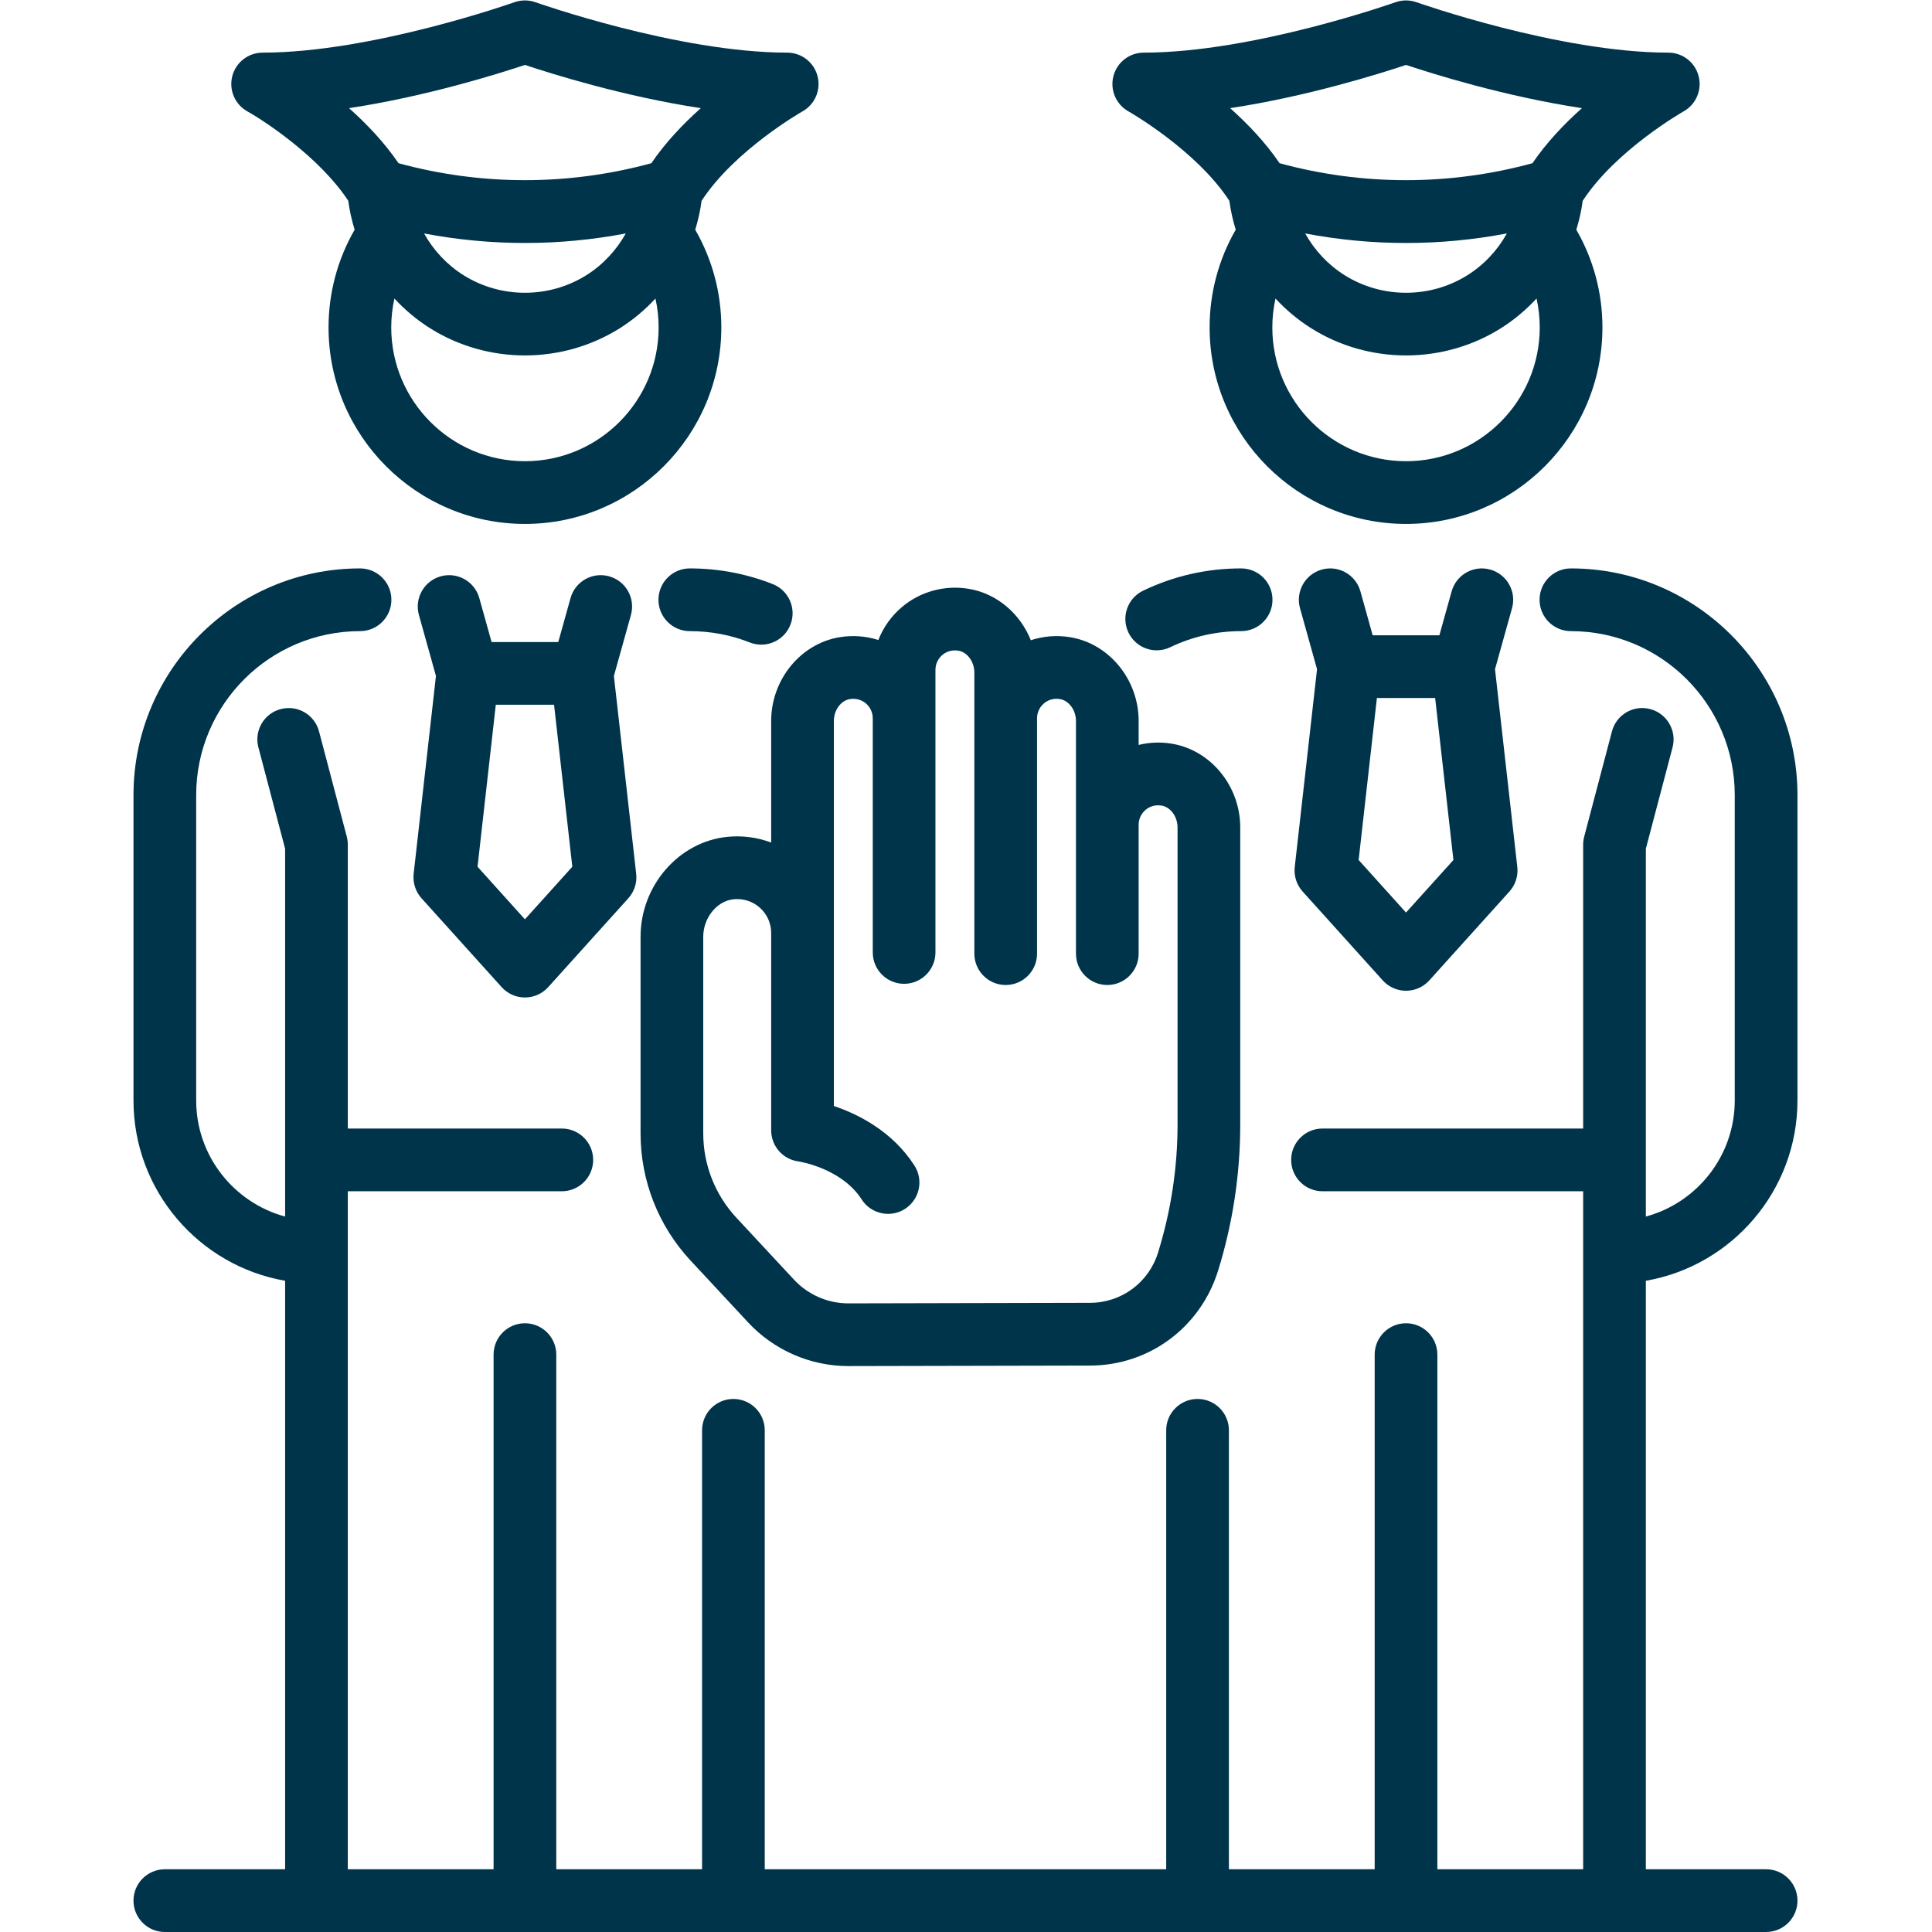 <?xml version="1.0" encoding="UTF-8"?>
<svg xmlns="http://www.w3.org/2000/svg" xmlns:xlink="http://www.w3.org/1999/xlink" width="375pt" height="375pt" viewBox="0 0 375 375" version="1.2">
<defs>
<clipPath id="clip1">
  <path d="M 25.91 110.059 L 348.883 110.059 L 348.883 375 L 25.91 375 Z M 25.91 110.059 "/>
</clipPath>
</defs>
<g id="surface1">
<path style=" stroke:none;fill-rule:nonzero;fill:rgb(0%,20.389%,29.41%);fill-opacity:1;" d="M 101.887 12.602 C 107.043 14.324 121.066 18.727 136.027 20.992 C 132.625 24.023 129.176 27.637 126.426 31.68 C 110.324 36.066 93.449 36.07 77.352 31.68 C 74.598 27.637 71.152 24.023 67.746 20.992 C 82.711 18.727 96.734 14.324 101.887 12.602 Z M 82.312 45.316 C 88.789 46.543 95.336 47.164 101.887 47.164 C 108.438 47.164 114.988 46.543 121.461 45.316 C 119.637 48.59 117.012 51.41 113.781 53.434 C 106.555 57.957 97.219 57.957 89.996 53.434 C 86.766 51.41 84.141 48.59 82.312 45.316 Z M 127.84 63.555 C 127.84 77.871 116.199 89.52 101.887 89.52 C 87.578 89.52 75.938 77.871 75.938 63.555 C 75.938 61.652 76.152 59.773 76.555 57.945 C 78.602 60.164 80.945 62.125 83.543 63.754 C 89.117 67.242 95.5 68.988 101.887 68.988 C 108.273 68.988 114.66 67.242 120.234 63.754 C 122.832 62.125 125.172 60.164 127.223 57.945 C 127.625 59.773 127.84 61.652 127.84 63.555 Z M 48.004 21.613 C 51.73 23.699 62.195 30.727 67.598 38.973 C 67.852 40.887 68.27 42.762 68.836 44.586 C 65.516 50.352 63.77 56.844 63.77 63.555 C 63.77 84.586 80.871 101.695 101.887 101.695 C 122.906 101.695 140.008 84.586 140.008 63.555 C 140.008 56.844 138.262 50.348 134.941 44.586 C 135.508 42.762 135.922 40.887 136.18 38.973 C 142.641 29.086 155.641 21.691 155.773 21.613 C 158.184 20.254 159.383 17.441 158.68 14.762 C 157.98 12.082 155.562 10.215 152.797 10.215 C 131.637 10.215 104.207 0.531 103.93 0.434 C 102.609 -0.035 101.168 -0.035 99.844 0.434 C 99.574 0.531 72.137 10.215 50.98 10.215 C 48.211 10.215 45.789 12.086 45.09 14.766 C 44.391 17.445 45.59 20.262 48.004 21.613 "/>
<path style=" stroke:none;fill-rule:nonzero;fill:rgb(0%,20.389%,29.41%);fill-opacity:1;" d="M 145.531 124.699 C 146.262 124.988 147.016 125.125 147.758 125.125 C 150.188 125.125 152.48 123.66 153.418 121.262 C 154.652 118.137 153.113 114.598 149.984 113.371 C 144.863 111.352 139.445 110.328 133.891 110.328 C 130.531 110.328 127.805 113.055 127.805 116.414 C 127.805 119.777 130.531 122.504 133.891 122.504 C 137.914 122.504 141.832 123.242 145.531 124.699 "/>
<path style=" stroke:none;fill-rule:nonzero;fill:rgb(0%,20.389%,29.41%);fill-opacity:1;" d="M 272.906 12.602 C 278.062 14.324 292.082 18.727 307.051 20.992 C 303.648 24.023 300.199 27.637 297.449 31.68 C 281.344 36.066 264.473 36.07 248.367 31.68 C 245.617 27.637 242.168 24.023 238.766 20.992 C 253.73 18.727 267.75 14.324 272.906 12.602 Z M 253.336 45.316 C 259.809 46.543 266.359 47.164 272.906 47.164 C 279.461 47.164 286.008 46.543 292.484 45.312 C 290.66 48.59 288.035 51.41 284.797 53.434 C 277.582 57.957 268.246 57.957 261.016 53.434 C 257.785 51.41 255.16 48.59 253.336 45.316 Z M 298.863 63.555 C 298.863 77.871 287.219 89.52 272.906 89.52 C 258.598 89.52 246.957 77.871 246.957 63.555 C 246.957 61.652 247.168 59.773 247.574 57.945 C 249.625 60.164 251.965 62.125 254.562 63.754 C 260.137 67.242 266.523 68.988 272.91 68.988 C 279.293 68.988 285.684 67.242 291.254 63.754 C 293.852 62.125 296.191 60.16 298.242 57.945 C 298.648 59.773 298.863 61.652 298.863 63.555 Z M 219.02 21.613 C 219.156 21.691 232.156 29.086 238.617 38.973 C 238.875 40.887 239.293 42.758 239.855 44.582 C 236.531 50.348 234.785 56.844 234.785 63.555 C 234.785 84.586 251.887 101.695 272.906 101.695 C 293.93 101.695 311.031 84.586 311.031 63.555 C 311.031 56.844 309.285 50.348 305.961 44.586 C 306.527 42.762 306.945 40.887 307.203 38.973 C 313.66 29.086 326.664 21.691 326.797 21.613 C 329.207 20.254 330.402 17.441 329.699 14.762 C 329 12.082 326.586 10.215 323.82 10.215 C 302.656 10.215 275.227 0.531 274.949 0.434 C 273.629 -0.035 272.184 -0.035 270.863 0.434 C 270.59 0.531 243.203 10.215 222 10.215 C 219.23 10.215 216.82 12.082 216.117 14.762 C 215.418 17.441 216.609 20.254 219.02 21.613 "/>
<g clip-path="url(#clip1)" clip-rule="nonzero">
<path style=" stroke:none;fill-rule:nonzero;fill:rgb(0%,20.389%,29.41%);fill-opacity:1;" d="M 348.887 213.586 L 348.887 154.328 C 348.887 130.066 329.16 110.328 304.914 110.328 C 301.551 110.328 298.828 113.055 298.828 116.414 C 298.828 119.777 301.551 122.504 304.914 122.504 C 322.449 122.504 336.715 136.777 336.715 154.328 L 336.715 213.586 C 336.715 224.359 329.387 233.449 319.457 236.133 L 319.457 164.734 L 324.641 145.07 C 325.496 141.82 323.559 138.488 320.309 137.633 C 317.051 136.766 313.734 138.715 312.879 141.961 L 307.492 162.391 C 307.355 162.898 307.289 163.422 307.289 163.945 L 307.289 219.047 L 256.695 219.047 C 253.336 219.047 250.613 221.777 250.613 225.137 C 250.613 228.5 253.336 231.223 256.695 231.223 L 307.289 231.223 L 307.289 362.824 L 278.992 362.824 L 278.992 262.93 C 278.992 259.566 276.27 256.844 272.906 256.844 C 269.547 256.844 266.824 259.566 266.824 262.93 L 266.824 362.824 L 238.531 362.824 L 238.531 277.621 C 238.531 274.262 235.805 271.535 232.445 271.535 C 229.086 271.535 226.359 274.262 226.359 277.621 L 226.359 362.824 L 148.438 362.824 L 148.438 277.621 C 148.438 274.262 145.715 271.535 142.352 271.535 C 138.992 271.535 136.27 274.262 136.27 277.621 L 136.27 362.824 L 107.973 362.824 L 107.973 262.93 C 107.973 259.566 105.25 256.844 101.887 256.844 C 98.527 256.844 95.805 259.566 95.805 262.93 L 95.805 362.824 L 67.508 362.824 L 67.508 231.223 L 109.051 231.223 C 112.41 231.223 115.133 228.5 115.133 225.137 C 115.133 221.777 112.41 219.047 109.051 219.047 L 67.508 219.047 L 67.508 163.945 C 67.508 163.422 67.441 162.898 67.309 162.391 L 61.922 141.961 C 61.066 138.715 57.75 136.777 54.484 137.633 C 51.234 138.488 49.297 141.82 50.156 145.07 L 55.34 164.734 L 55.34 236.133 C 45.41 233.449 38.078 224.359 38.078 213.586 L 38.078 154.328 C 38.078 136.777 52.348 122.504 69.887 122.504 C 73.246 122.504 75.969 119.777 75.969 116.414 C 75.969 113.055 73.246 110.328 69.887 110.328 C 45.637 110.328 25.91 130.066 25.91 154.328 L 25.91 213.586 C 25.91 231.105 38.645 245.703 55.34 248.598 L 55.34 362.824 L 31.996 362.824 C 28.633 362.824 25.91 365.551 25.91 368.91 C 25.91 372.273 28.633 375 31.996 375 L 342.801 375 C 346.16 375 348.887 372.273 348.887 368.91 C 348.887 365.551 346.16 362.824 342.801 362.824 L 319.457 362.824 L 319.457 248.598 C 336.152 245.703 348.887 231.105 348.887 213.586 "/>
</g>
<path style=" stroke:none;fill-rule:nonzero;fill:rgb(0%,20.389%,29.41%);fill-opacity:1;" d="M 240.906 110.328 C 234.242 110.328 227.844 111.785 221.875 114.652 C 218.852 116.109 217.574 119.746 219.031 122.773 C 220.078 124.953 222.25 126.227 224.52 126.227 C 225.402 126.227 226.297 126.035 227.148 125.625 C 231.457 123.555 236.082 122.504 240.906 122.504 C 244.266 122.504 246.988 119.777 246.988 116.414 C 246.988 113.055 244.266 110.328 240.906 110.328 "/>
<path style=" stroke:none;fill-rule:nonzero;fill:rgb(0%,20.389%,29.41%);fill-opacity:1;" d="M 161.852 139.941 C 161.852 137.844 163.211 135.977 164.945 135.695 C 166.512 135.445 167.574 136.109 168.07 136.535 C 168.918 137.258 169.402 138.305 169.402 139.414 L 169.402 184.867 C 169.402 188.227 172.129 190.957 175.488 190.957 C 178.848 190.957 181.57 188.227 181.57 184.867 L 181.57 130.02 C 181.57 128.91 182.055 127.859 182.902 127.137 C 183.398 126.711 184.457 126.043 186.027 126.297 C 187.762 126.578 189.121 128.445 189.121 130.547 L 189.121 185.098 C 189.121 188.461 191.844 191.188 195.207 191.188 C 198.57 191.188 201.289 188.461 201.289 185.098 L 201.289 139.414 C 201.289 138.305 201.777 137.258 202.625 136.535 C 203.117 136.109 204.18 135.438 205.742 135.695 C 207.48 135.977 208.844 137.844 208.844 139.941 L 208.844 185.098 C 208.844 188.461 211.566 191.188 214.926 191.188 C 218.285 191.188 221.012 188.461 221.012 185.098 L 221.012 160.082 C 221.012 158.977 221.496 157.926 222.344 157.207 C 222.84 156.781 223.891 156.113 225.465 156.363 C 227.199 156.648 228.562 158.512 228.562 160.613 L 228.562 218.246 C 228.562 226.656 227.297 234.996 224.77 243.152 C 222.961 248.957 217.66 252.867 211.586 252.879 C 211.586 252.879 164.684 252.984 164.652 252.984 C 160.68 252.984 156.848 251.316 154.141 248.41 L 142.957 236.387 C 138.793 231.914 136.5 226.086 136.5 219.969 L 136.5 181.832 C 136.5 178.141 139.145 174.871 142.391 174.547 C 142.625 174.52 142.859 174.516 143.09 174.516 C 144.734 174.516 146.285 175.102 147.512 176.211 C 148.914 177.48 149.684 179.219 149.684 181.109 L 149.684 219.395 C 149.684 222.445 151.941 225.031 154.969 225.43 C 155.051 225.441 163.312 226.691 167.258 232.82 C 168.422 234.629 170.383 235.609 172.379 235.609 C 173.508 235.609 174.648 235.297 175.668 234.641 C 178.492 232.82 179.309 229.055 177.488 226.227 C 173.184 219.535 166.504 216.238 161.852 214.676 Z M 149.684 139.941 L 149.684 163.535 C 147 162.535 144.09 162.133 141.18 162.43 C 131.734 163.379 124.332 171.902 124.332 181.832 L 124.332 219.969 C 124.332 229.172 127.781 237.949 134.047 244.684 L 145.234 256.707 C 150.238 262.078 157.312 265.156 164.652 265.156 C 164.672 265.156 164.688 265.156 164.707 265.156 L 211.613 265.055 C 223.031 265.031 232.988 257.684 236.43 246.633 C 239.285 237.438 240.73 227.883 240.73 218.246 L 240.73 160.613 C 240.73 152.574 235.008 145.582 227.414 144.344 C 225.258 143.992 223.078 144.082 221.012 144.59 L 221.012 139.941 C 221.012 131.906 215.285 124.91 207.695 123.676 C 205.102 123.254 202.496 123.473 200.082 124.266 C 198.012 119.102 193.488 115.176 187.977 114.281 C 183.312 113.527 178.586 114.824 175.023 117.863 C 172.984 119.598 171.438 121.789 170.488 124.223 C 168.105 123.461 165.543 123.266 162.996 123.676 C 155.406 124.91 149.684 131.906 149.684 139.941 "/>
<path style=" stroke:none;fill-rule:nonzero;fill:rgb(0%,20.389%,29.41%);fill-opacity:1;" d="M 101.887 178.438 L 92.691 168.234 L 96.234 136.793 L 107.543 136.793 L 111.086 168.234 Z M 81.816 174.355 L 97.371 191.602 C 98.523 192.883 100.164 193.609 101.887 193.609 C 103.613 193.609 105.25 192.883 106.406 191.602 L 121.957 174.355 C 123.125 173.059 123.68 171.328 123.484 169.598 L 119.156 131.207 L 122.465 119.367 C 123.363 116.125 121.48 112.77 118.238 111.863 C 114.992 110.957 111.645 112.852 110.742 116.086 L 108.359 124.621 L 95.414 124.621 L 93.035 116.09 C 92.133 112.855 88.781 110.961 85.539 111.863 C 82.301 112.77 80.41 116.125 81.312 119.363 L 84.617 131.203 L 80.289 169.598 C 80.098 171.328 80.652 173.062 81.816 174.355 "/>
<path style=" stroke:none;fill-rule:nonzero;fill:rgb(0%,20.389%,29.41%);fill-opacity:1;" d="M 272.906 177.125 L 263.711 166.926 L 267.258 135.484 L 278.562 135.484 L 282.109 166.926 Z M 252.84 173.047 L 268.391 190.297 C 269.547 191.574 271.184 192.305 272.906 192.305 C 274.629 192.305 276.27 191.574 277.426 190.297 L 292.977 173.047 C 294.145 171.75 294.703 170.02 294.508 168.285 L 290.18 129.891 L 293.484 118.051 C 294.387 114.816 292.492 111.457 289.258 110.555 C 286.031 109.648 282.664 111.539 281.762 114.781 L 279.383 123.309 L 266.434 123.309 L 264.055 114.777 C 263.148 111.539 259.777 109.645 256.555 110.555 C 253.32 111.457 251.43 114.816 252.332 118.055 L 255.637 129.891 L 251.309 168.285 C 251.117 170.02 251.672 171.746 252.84 173.047 "/>
</g>
</svg>
